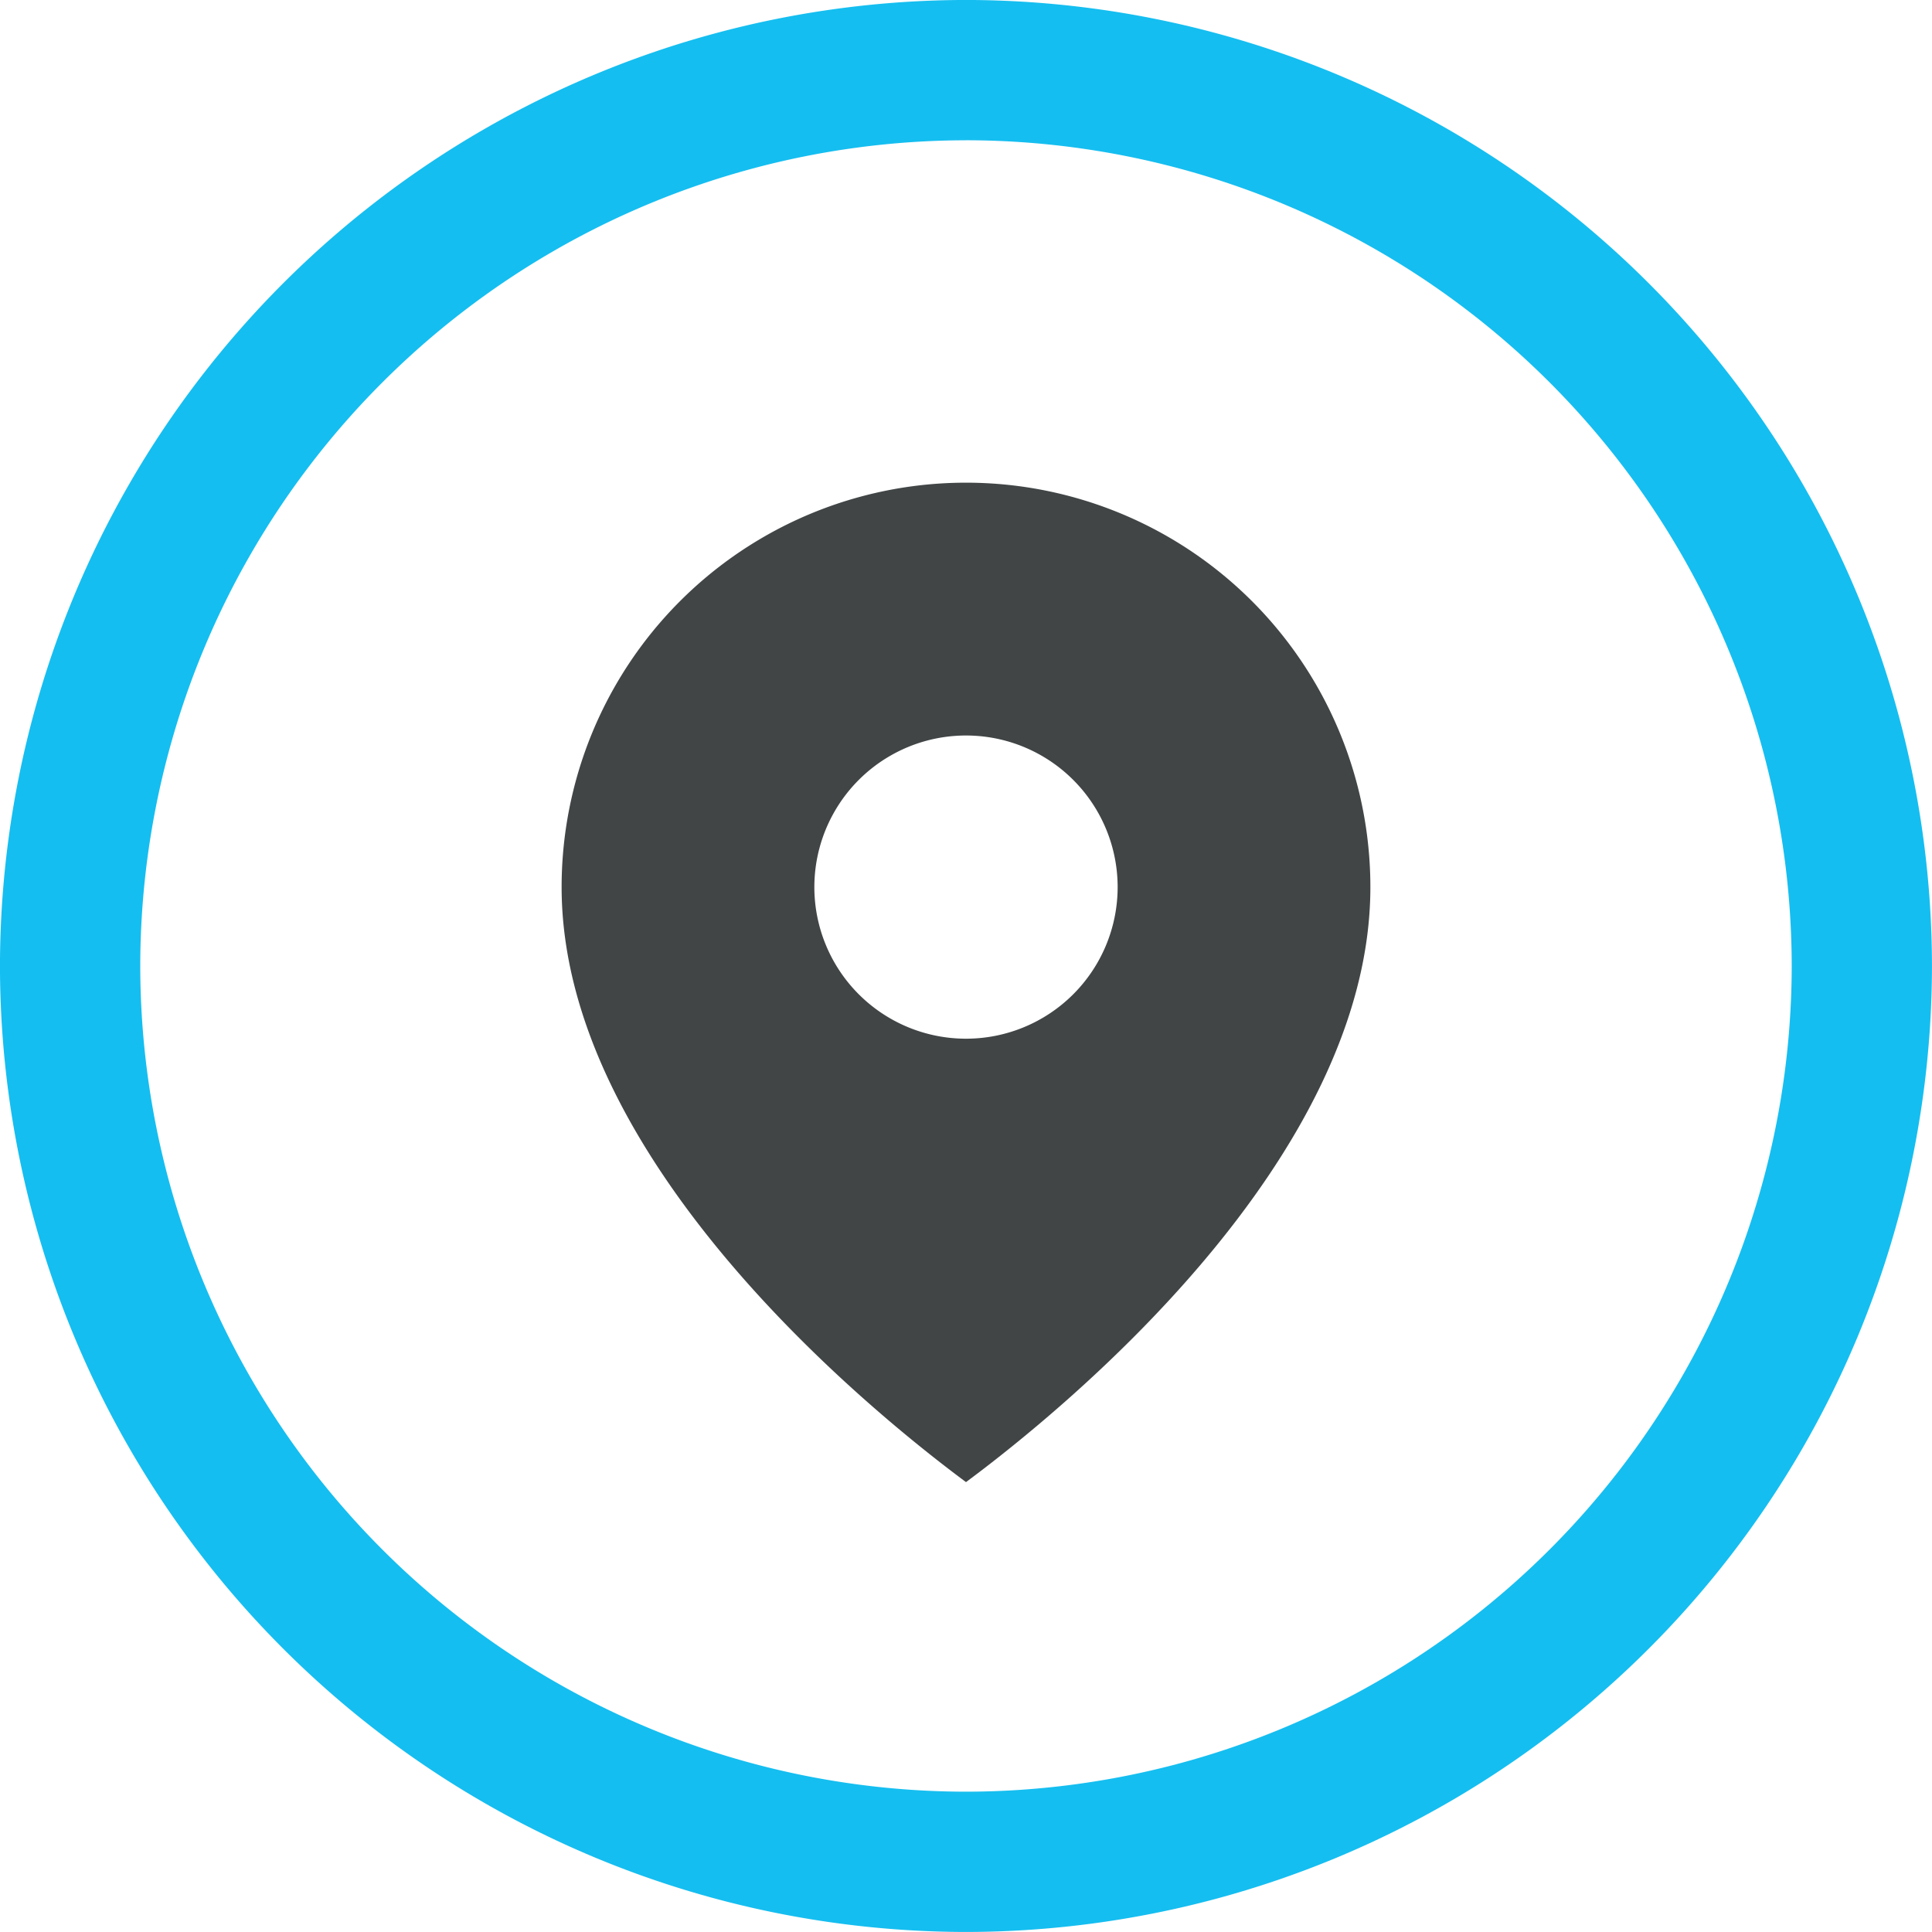 <svg xmlns="http://www.w3.org/2000/svg" width="59" height="58.999" viewBox="0 0 59 58.999">
  <g id="Group_2713" data-name="Group 2713" transform="translate(-494 -384.001)">
    <g id="Group_2712" data-name="Group 2712" transform="translate(494 384.001)">
      <path id="Path_12173" data-name="Path 12173" d="M-67.494,405.027a29.533,29.533,0,0,1-29.5-29.5,29.534,29.534,0,0,1,29.5-29.5,29.534,29.534,0,0,1,29.5,29.5A29.533,29.533,0,0,1-67.494,405.027Zm0-54.715A25.245,25.245,0,0,0-92.71,375.527a25.244,25.244,0,0,0,25.216,25.216,25.245,25.245,0,0,0,25.217-25.216A25.245,25.245,0,0,0-67.494,350.311Z" transform="translate(96.993 -346.028)" fill="#15bef0"/>
    </g>
    <path id="Path_14149" data-name="Path 14149" d="M-198.141-6.252A12.349,12.349,0,0,0-210.49,6.1c0,8.351,9.417,15.992,12.349,18.169,2.933-2.176,12.349-9.818,12.349-18.169A12.349,12.349,0,0,0-198.141-6.252Zm0,16.98A4.631,4.631,0,0,1-202.772,6.1a4.631,4.631,0,0,1,4.631-4.631A4.631,4.631,0,0,1-193.51,6.1,4.631,4.631,0,0,1-198.141,10.728Z" transform="translate(721.641 404.993)" fill="#414546"/>
  </g>
</svg>
